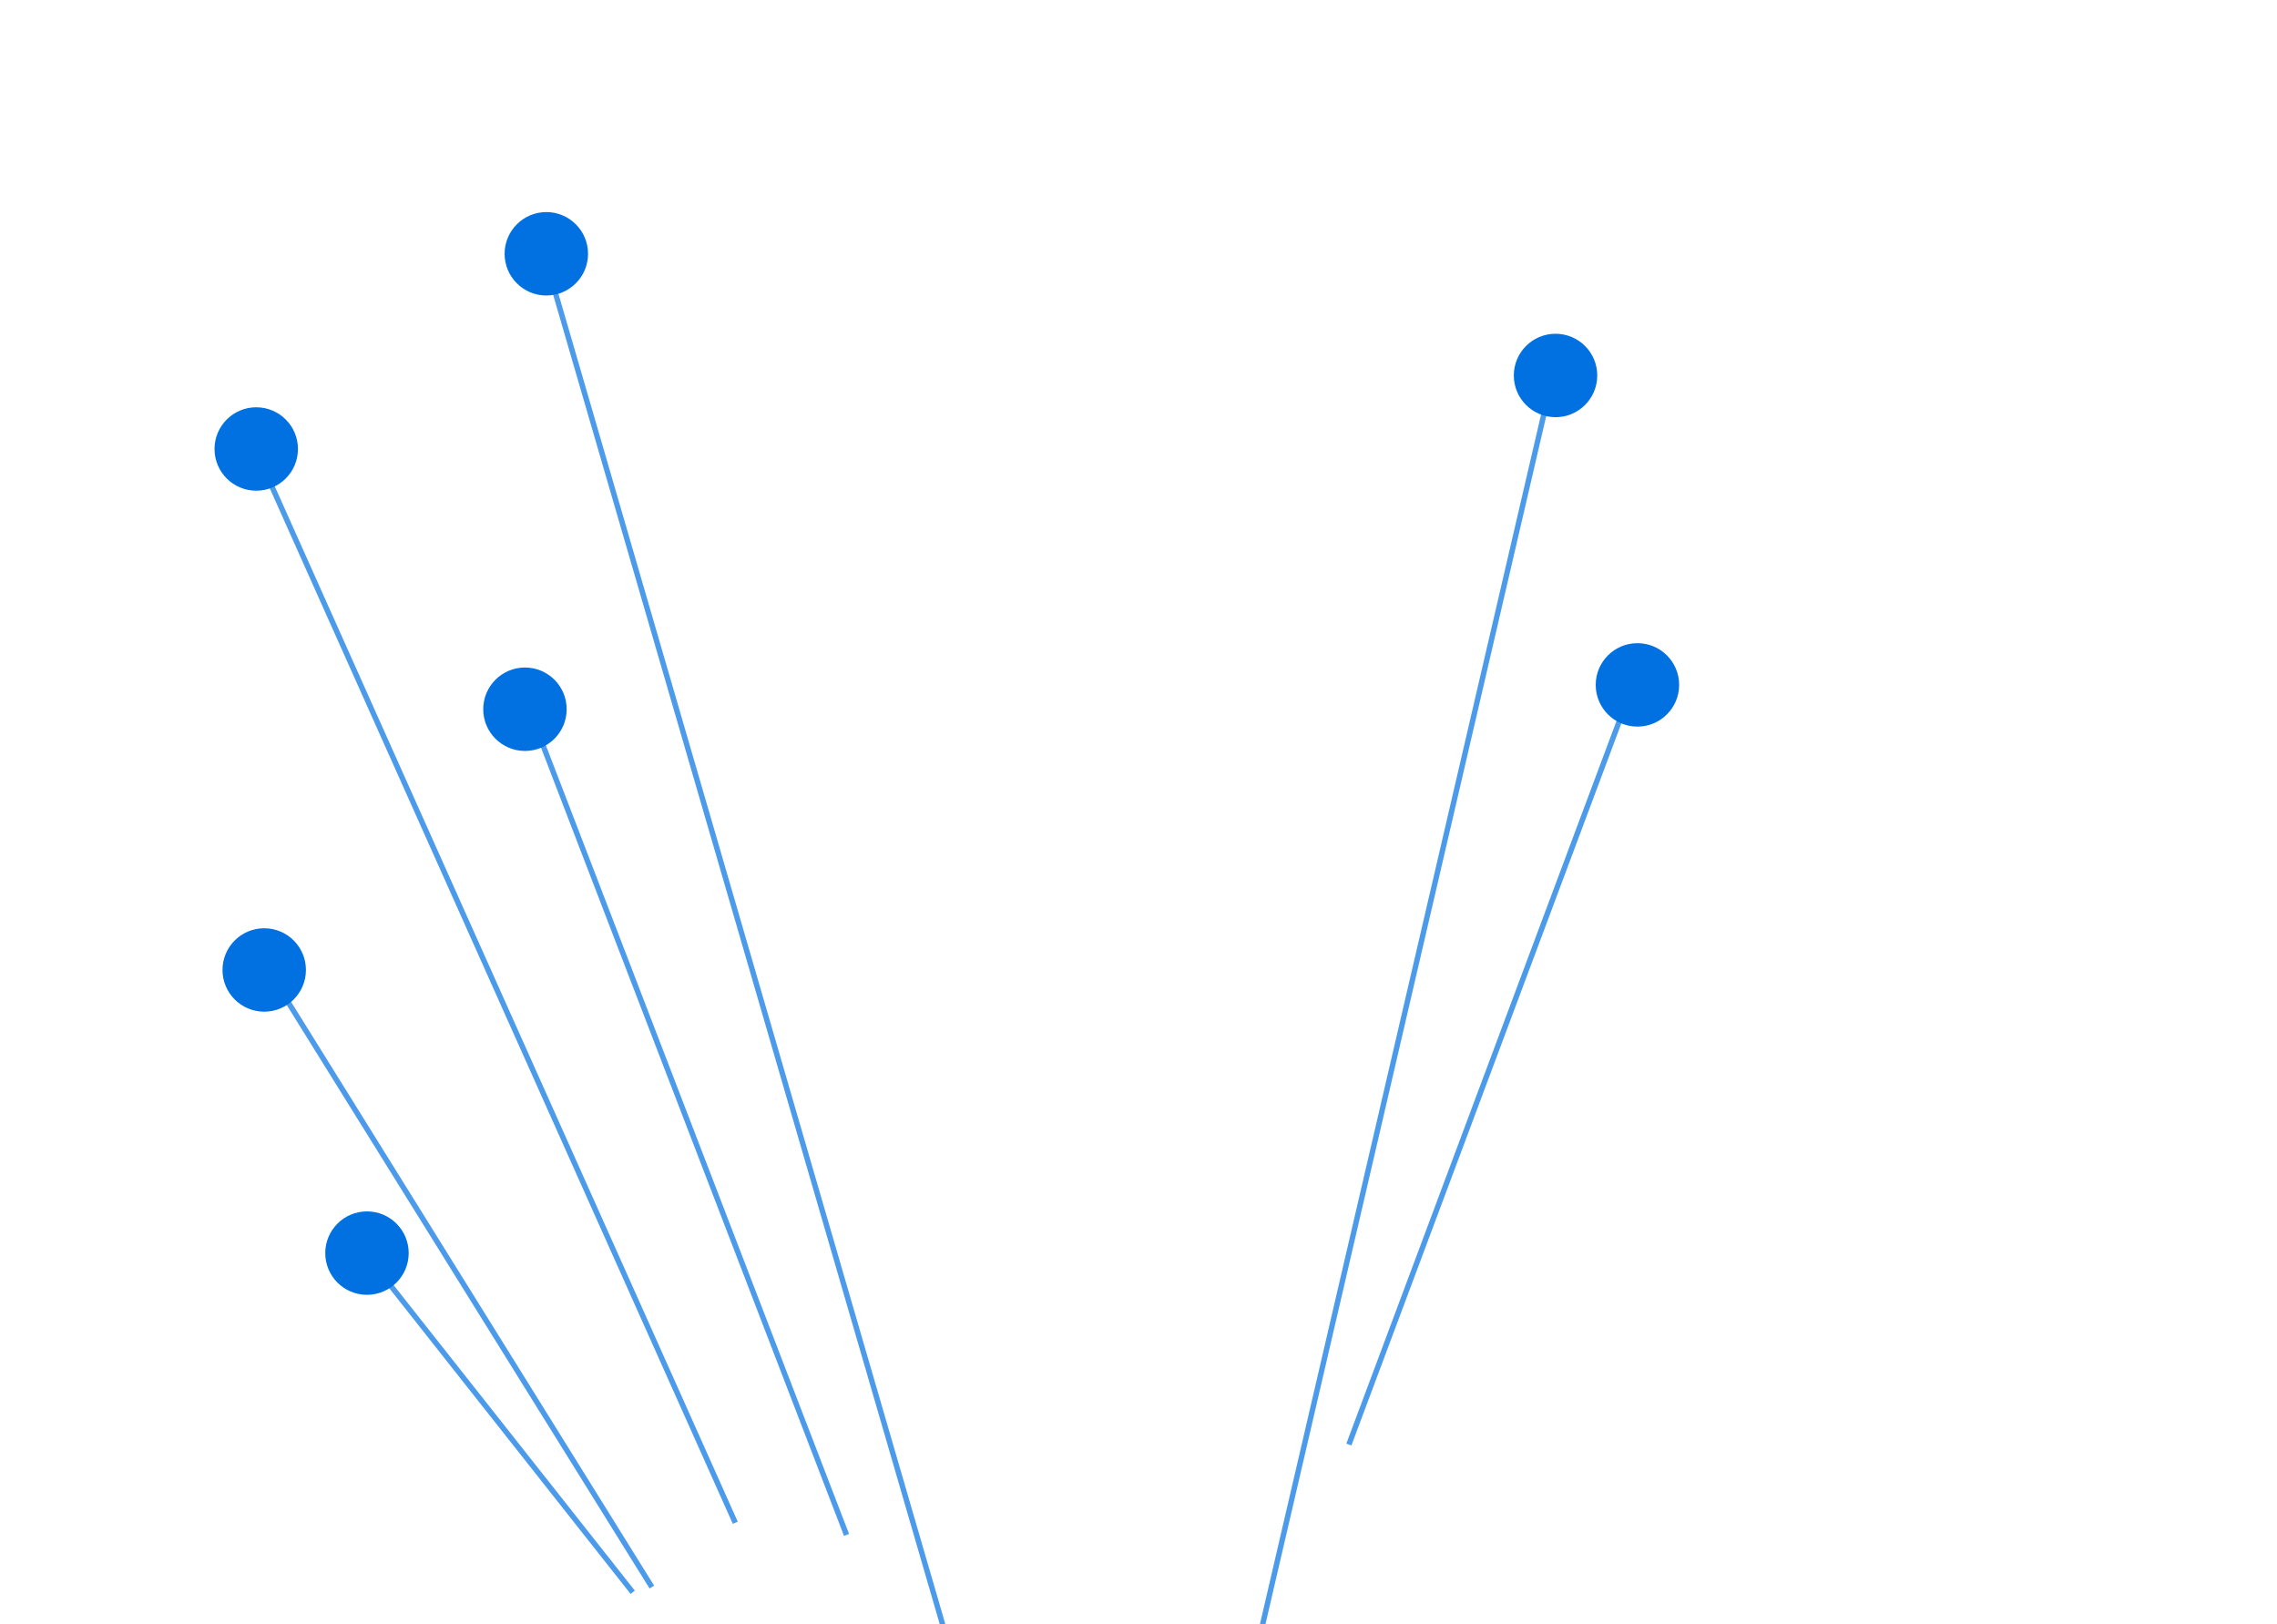 <svg width="844" height="602" viewBox="0 0 844 602" fill="none" xmlns="http://www.w3.org/2000/svg">
<g clip-path="url(#clip0_4501_27)">
<path opacity="0.7" d="M234.527 590.182L137.334 467.09" stroke="#0171E2" stroke-width="2" stroke-miterlimit="10"/>
<path opacity="0.7" d="M241.615 588.249L97.906 357.158" stroke="#0171E2" stroke-width="2" stroke-miterlimit="10"/>
<path opacity="0.7" d="M424.023 858.704L201.486 93.522" stroke="#0171E2" stroke-width="2" stroke-miterlimit="10"/>
<path opacity="0.7" d="M605.002 254.5L499.98 535.416" stroke="#0171E2" stroke-width="2" stroke-miterlimit="10"/>
<path opacity="0.7" d="M576.652 134.66L462.61 625.35" stroke="#0171E2" stroke-width="2" stroke-miterlimit="10"/>
<path opacity="0.7" d="M272.541 564.41L92.894 162.689" stroke="#0171E2" stroke-width="2" stroke-miterlimit="10"/>
<path d="M576.578 154.634C568.038 154.634 561.115 147.71 561.115 139.17C561.115 130.63 568.038 123.707 576.578 123.707C585.118 123.707 592.041 130.63 592.041 139.17C592.041 147.71 585.118 154.634 576.578 154.634Z" fill="#0171E2"/>
<path d="M606.935 269.319C598.394 269.319 591.471 262.396 591.471 253.856C591.471 245.316 598.394 238.393 606.935 238.393C615.475 238.393 622.398 245.316 622.398 253.856C622.398 262.396 615.475 269.319 606.935 269.319Z" fill="#0171E2"/>
<path d="M136.024 479.931C127.483 479.931 120.56 473.008 120.56 464.468C120.56 455.928 127.483 449.005 136.024 449.005C144.564 449.005 151.487 455.928 151.487 464.468C151.487 473.008 144.564 479.931 136.024 479.931Z" fill="#0171E2"/>
<path d="M97.936 374.984C89.395 374.984 82.472 368.061 82.472 359.521C82.472 350.981 89.395 344.058 97.936 344.058C106.476 344.058 113.399 350.981 113.399 359.521C113.399 368.061 106.476 374.984 97.936 374.984Z" fill="#0171E2"/>
<path d="M94.978 181.885C86.438 181.885 79.515 174.961 79.515 166.421C79.515 157.881 86.438 150.958 94.978 150.958C103.518 150.958 110.441 157.881 110.441 166.421C110.441 174.961 103.518 181.885 94.978 181.885Z" fill="#0171E2"/>
<path opacity="0.7" d="M313.777 568.919L194.473 258.589" stroke="#0171E2" stroke-width="2" stroke-miterlimit="10"/>
<path d="M194.581 278.34C186.04 278.34 179.117 271.416 179.117 262.876C179.117 254.336 186.04 247.413 194.581 247.413C203.121 247.413 210.044 254.336 210.044 262.876C210.044 271.416 203.121 278.34 194.581 278.34Z" fill="#0171E2"/>
<path d="M202.502 109.532C193.962 109.532 187.039 102.609 187.039 94.069C187.039 85.529 193.962 78.606 202.502 78.606C211.042 78.606 217.966 85.529 217.966 94.069C217.966 102.609 211.042 109.532 202.502 109.532Z" fill="#0171E2"/>
</g>
<defs>
<clipPath id="clip0_4501_27">
<rect width="844" height="602" fill="white"/>
</clipPath>
</defs>
</svg>
